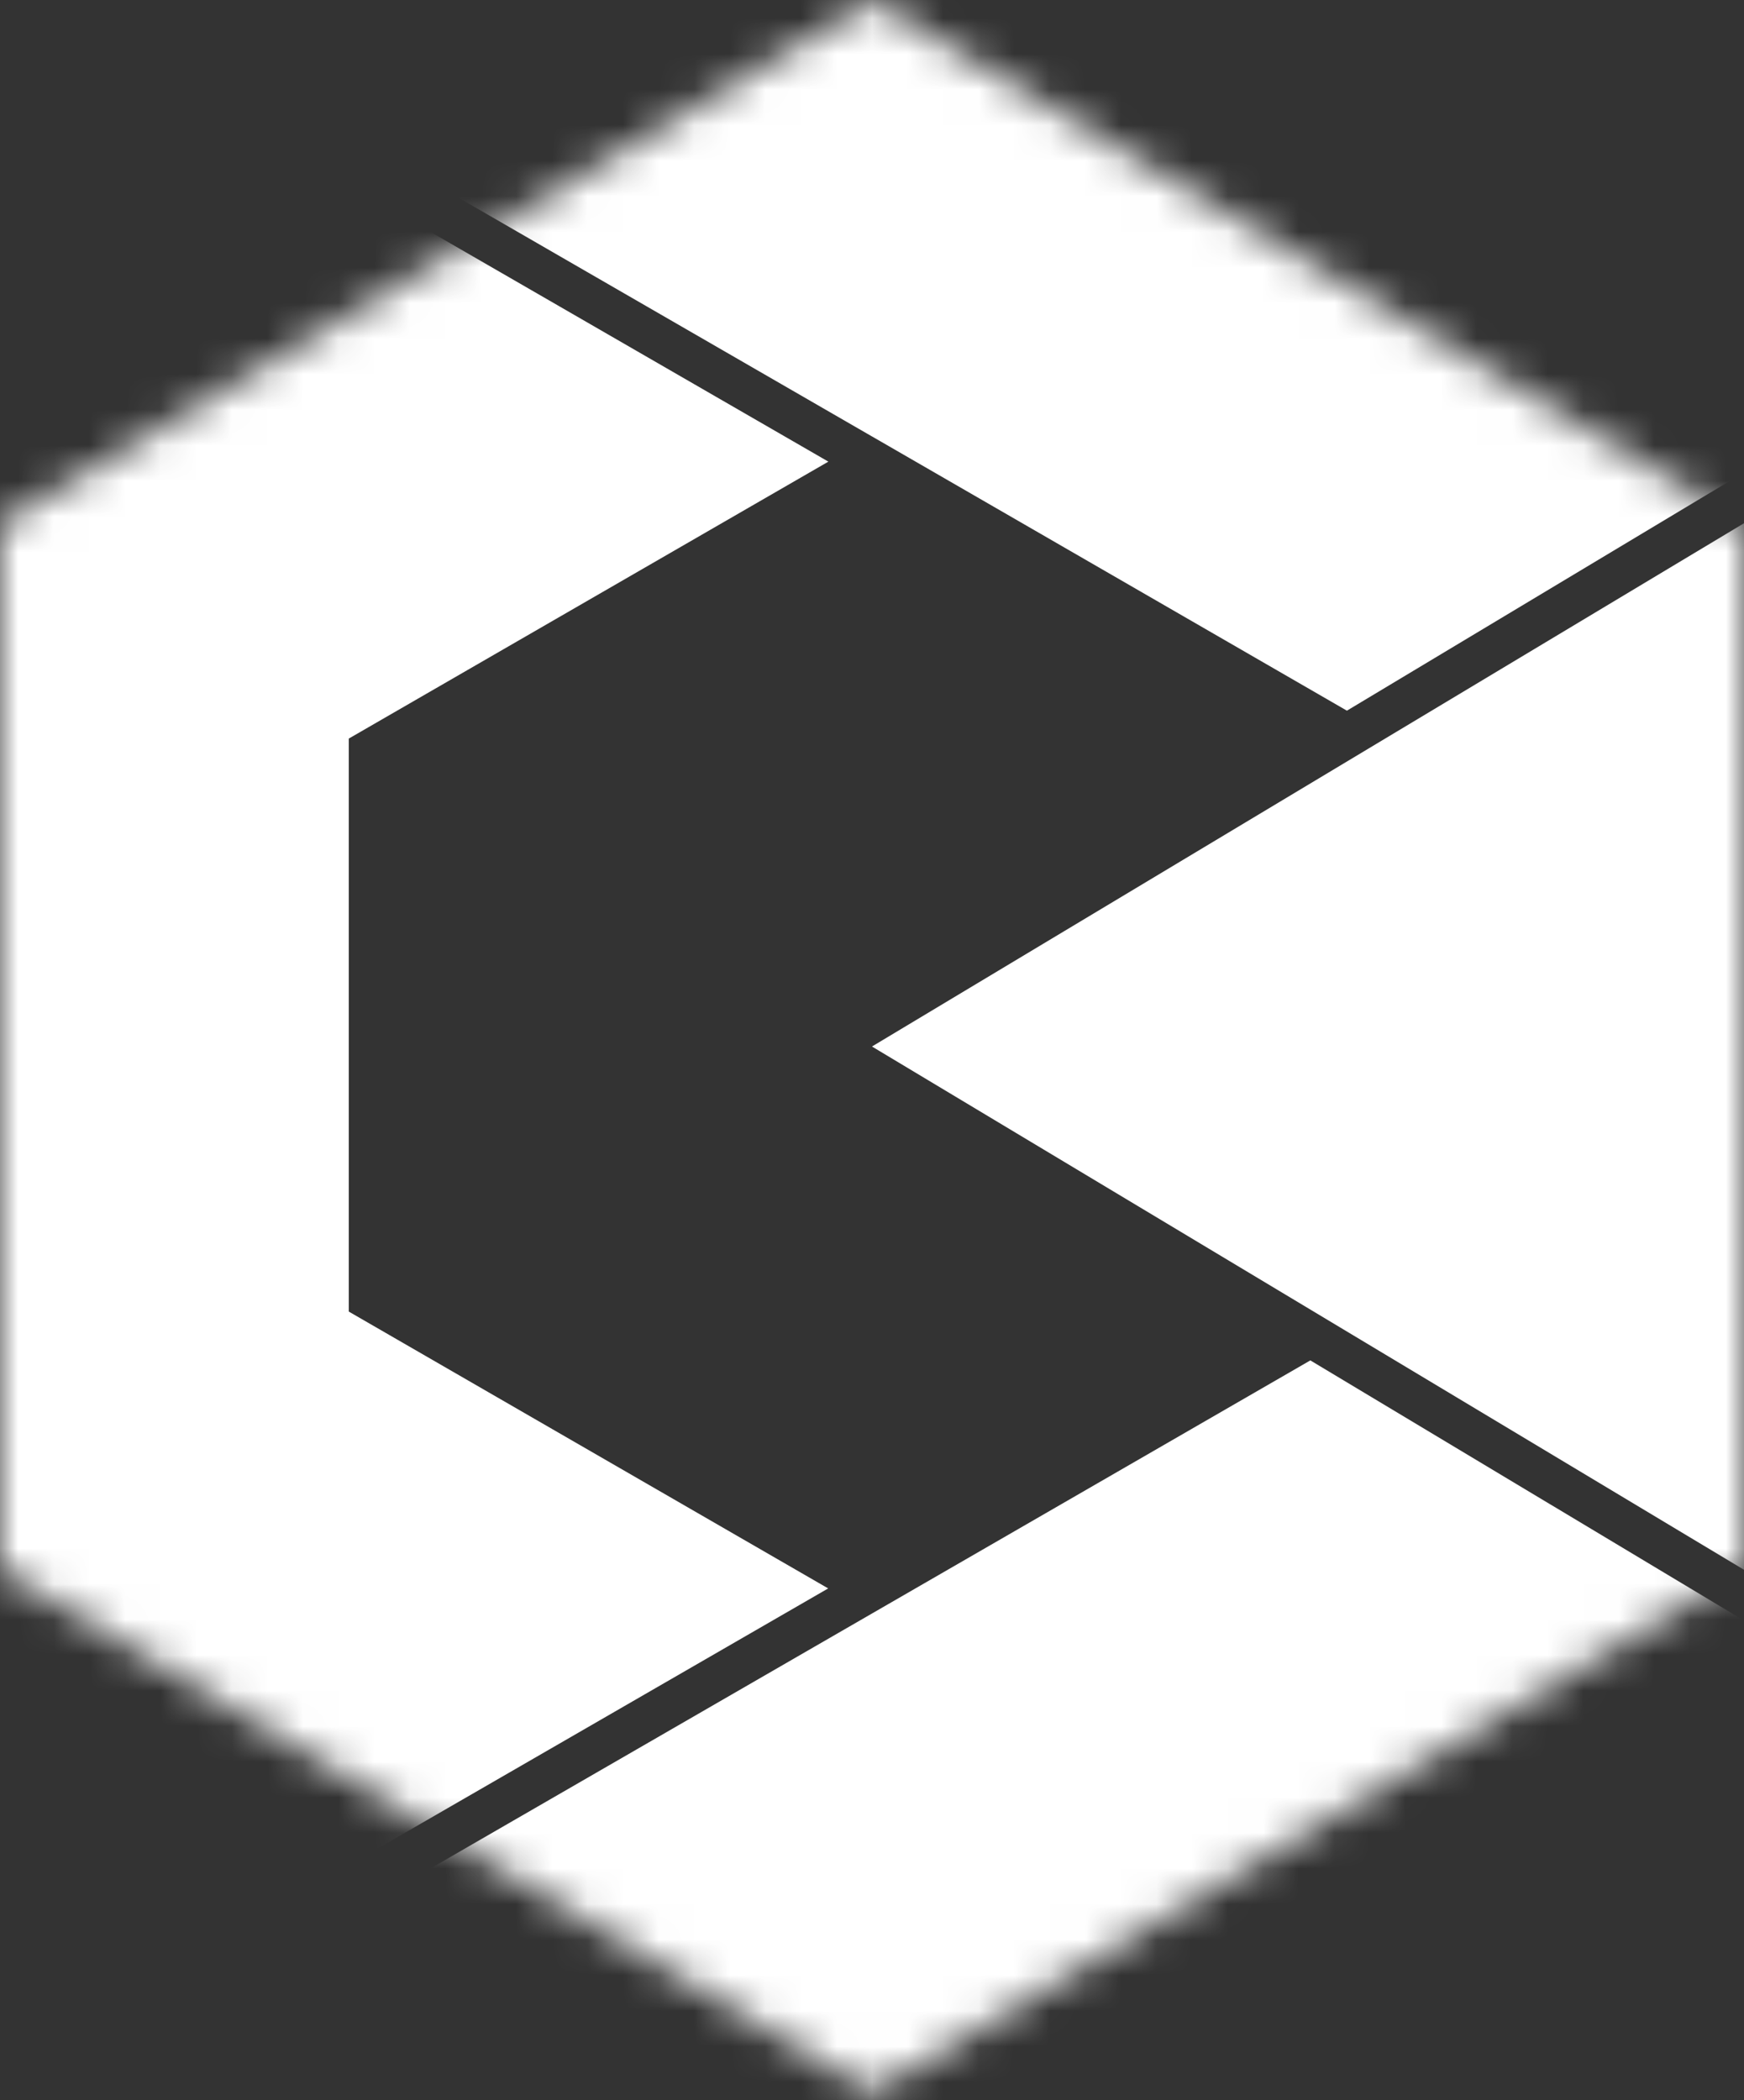 <svg width="49" height="59" viewBox="0 0 49 59" fill="none" xmlns="http://www.w3.org/2000/svg">
<rect x="0" y="0" width="49" height="59" fill="#333333" stroke="none"/>
<mask id="mask0_4_790" style="mask-type:alpha" maskUnits="userSpaceOnUse" x="0" y="0" width="49" height="59">
<path d="M0 14.7L24.5 0L49 14.7V44.1L24.5 58.8L0 44.1V14.7Z" fill="#A6A6A6"/>
</mask>
<g mask="url(#mask0_4_790)">
<path d="M24.646 -9.855L28.796 -12.25L32.946 -5.063L61.871 11.637L52.258 28.288L50.225 27.113V12.537L37.843 19.965L24.5 12.261H24.499L8.762 3.176L7.088 3.624L23.274 12.969L9.8 20.749V36.847L23.269 44.624L4.538 55.439L6.212 55.888L24.494 45.332L36.816 38.218L50.225 46.263V31.67L59.421 47.599L36.008 61.116L30.021 71.487L24.033 68.03L15.925 72.712L7.817 58.667L-2.56 52.675H-7.35V49.91L-13.475 46.374L-7.35 35.765V25.593L-14.7 12.863L-7.35 8.619V2.45H3.335L12.104 -2.614L18.375 -13.475L24.646 -9.855ZM49 44.1L24.5 29.4L49 14.7V44.1Z" fill="white"/>
</g>
</svg>
